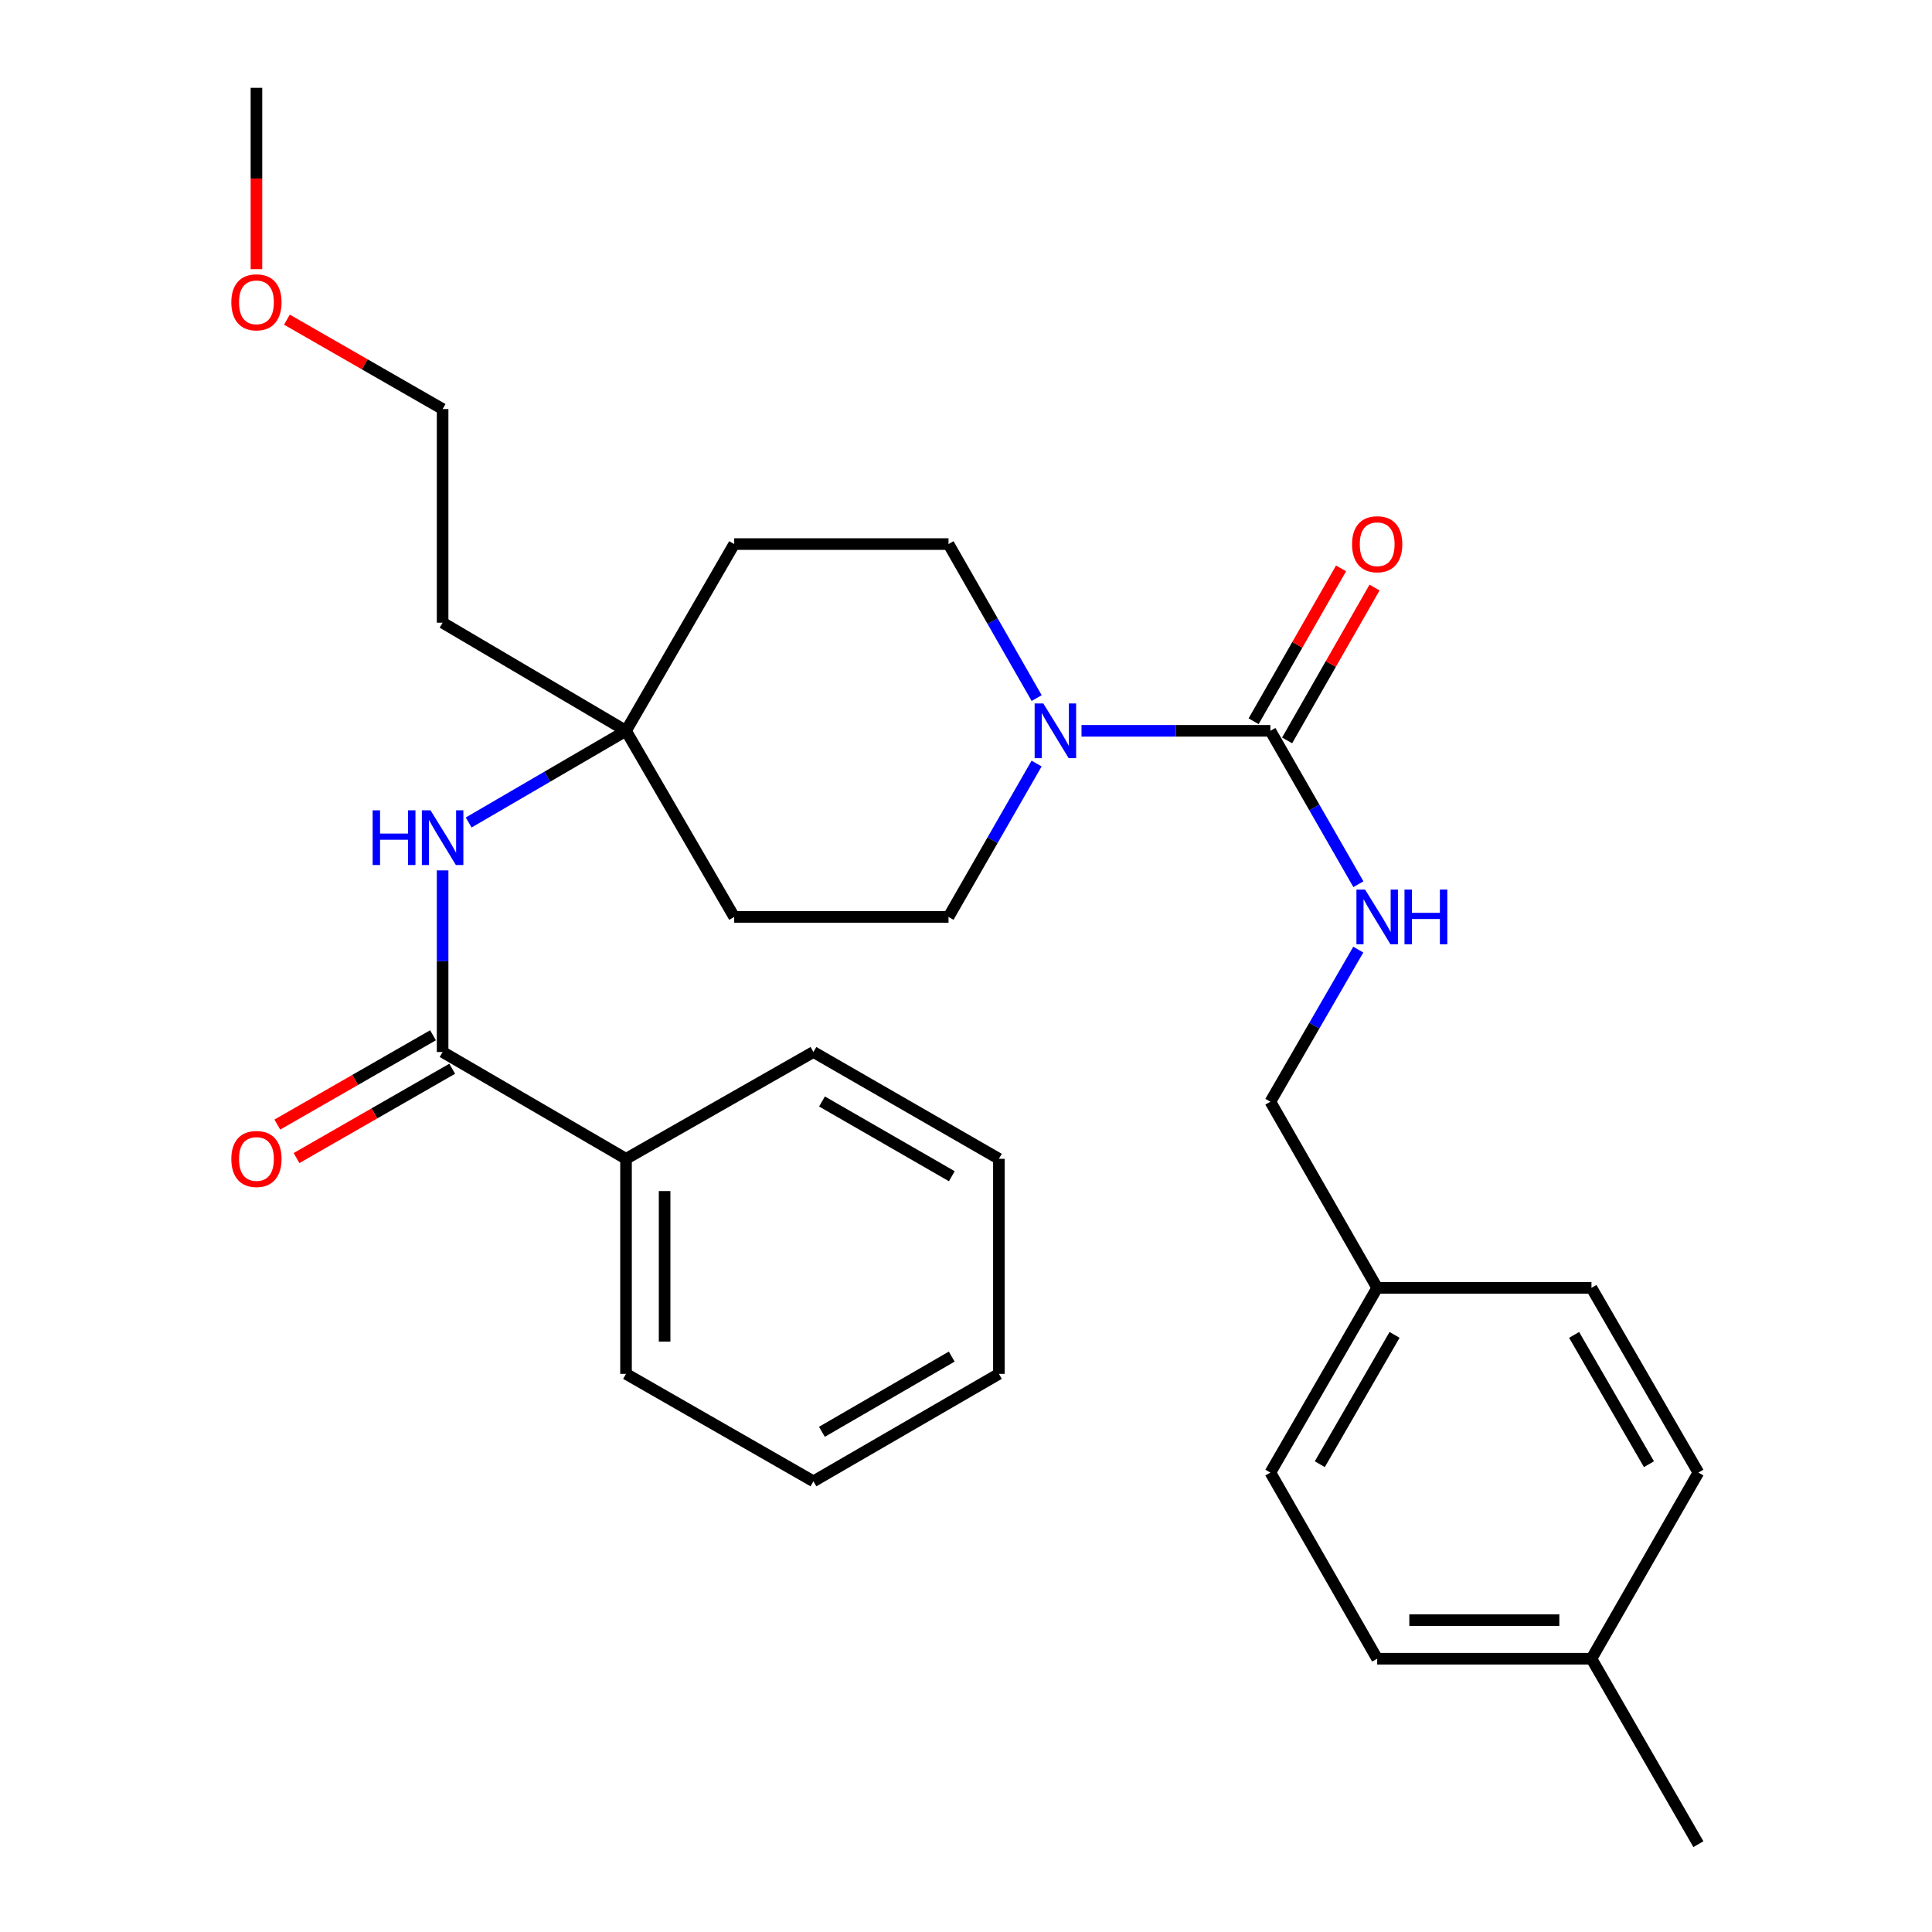 <?xml version='1.0' encoding='iso-8859-1'?>
<svg version='1.1' baseProfile='full'
              xmlns='http://www.w3.org/2000/svg'
                      xmlns:rdkit='http://www.rdkit.org/xml'
                      xmlns:xlink='http://www.w3.org/1999/xlink'
                  xml:space='preserve'
width='1000px' height='1000px' viewBox='0 0 1000 1000'>
<!-- END OF HEADER -->
<rect style='opacity:1.0;fill:#FFFFFF;stroke:none' width='1000' height='1000' x='0' y='0'> </rect>
<path class='bond-0' d='M 657.543,378.272 L 608.666,378.272' style='fill:none;fill-rule:evenodd;stroke:#000000;stroke-width:6px;stroke-linecap:butt;stroke-linejoin:miter;stroke-opacity:1' />
<path class='bond-0' d='M 608.666,378.272 L 559.789,378.272' style='fill:none;fill-rule:evenodd;stroke:#0000FF;stroke-width:6px;stroke-linecap:butt;stroke-linejoin:miter;stroke-opacity:1' />
<path class='bond-4' d='M 657.543,378.272 L 680.324,417.968' style='fill:none;fill-rule:evenodd;stroke:#000000;stroke-width:6px;stroke-linecap:butt;stroke-linejoin:miter;stroke-opacity:1' />
<path class='bond-4' d='M 680.324,417.968 L 703.105,457.664' style='fill:none;fill-rule:evenodd;stroke:#0000FF;stroke-width:6px;stroke-linecap:butt;stroke-linejoin:miter;stroke-opacity:1' />
<path class='bond-7' d='M 666.212,383.23 L 688.836,343.671' style='fill:none;fill-rule:evenodd;stroke:#000000;stroke-width:6px;stroke-linecap:butt;stroke-linejoin:miter;stroke-opacity:1' />
<path class='bond-7' d='M 688.836,343.671 L 711.461,304.112' style='fill:none;fill-rule:evenodd;stroke:#FF0000;stroke-width:6px;stroke-linecap:butt;stroke-linejoin:miter;stroke-opacity:1' />
<path class='bond-7' d='M 648.873,373.313 L 671.498,333.755' style='fill:none;fill-rule:evenodd;stroke:#000000;stroke-width:6px;stroke-linecap:butt;stroke-linejoin:miter;stroke-opacity:1' />
<path class='bond-7' d='M 671.498,333.755 L 694.122,294.196' style='fill:none;fill-rule:evenodd;stroke:#FF0000;stroke-width:6px;stroke-linecap:butt;stroke-linejoin:miter;stroke-opacity:1' />
<path class='bond-5' d='M 536.57,361.327 L 513.761,321.469' style='fill:none;fill-rule:evenodd;stroke:#0000FF;stroke-width:6px;stroke-linecap:butt;stroke-linejoin:miter;stroke-opacity:1' />
<path class='bond-5' d='M 513.761,321.469 L 490.951,281.61' style='fill:none;fill-rule:evenodd;stroke:#000000;stroke-width:6px;stroke-linecap:butt;stroke-linejoin:miter;stroke-opacity:1' />
<path class='bond-6' d='M 536.541,395.209 L 513.746,434.904' style='fill:none;fill-rule:evenodd;stroke:#0000FF;stroke-width:6px;stroke-linecap:butt;stroke-linejoin:miter;stroke-opacity:1' />
<path class='bond-6' d='M 513.746,434.904 L 490.951,474.6' style='fill:none;fill-rule:evenodd;stroke:#000000;stroke-width:6px;stroke-linecap:butt;stroke-linejoin:miter;stroke-opacity:1' />
<path class='bond-1' d='M 229.096,544.519 L 229.096,497.515' style='fill:none;fill-rule:evenodd;stroke:#000000;stroke-width:6px;stroke-linecap:butt;stroke-linejoin:miter;stroke-opacity:1' />
<path class='bond-1' d='M 229.096,497.515 L 229.096,450.51' style='fill:none;fill-rule:evenodd;stroke:#0000FF;stroke-width:6px;stroke-linecap:butt;stroke-linejoin:miter;stroke-opacity:1' />
<path class='bond-8' d='M 224.126,535.857 L 183.834,558.972' style='fill:none;fill-rule:evenodd;stroke:#000000;stroke-width:6px;stroke-linecap:butt;stroke-linejoin:miter;stroke-opacity:1' />
<path class='bond-8' d='M 183.834,558.972 L 143.542,582.088' style='fill:none;fill-rule:evenodd;stroke:#FF0000;stroke-width:6px;stroke-linecap:butt;stroke-linejoin:miter;stroke-opacity:1' />
<path class='bond-8' d='M 234.066,553.182 L 193.773,576.297' style='fill:none;fill-rule:evenodd;stroke:#000000;stroke-width:6px;stroke-linecap:butt;stroke-linejoin:miter;stroke-opacity:1' />
<path class='bond-8' d='M 193.773,576.297 L 153.481,599.413' style='fill:none;fill-rule:evenodd;stroke:#FF0000;stroke-width:6px;stroke-linecap:butt;stroke-linejoin:miter;stroke-opacity:1' />
<path class='bond-9' d='M 229.096,544.519 L 324.027,599.802' style='fill:none;fill-rule:evenodd;stroke:#000000;stroke-width:6px;stroke-linecap:butt;stroke-linejoin:miter;stroke-opacity:1' />
<path class='bond-2' d='M 242.583,425.719 L 283.305,401.995' style='fill:none;fill-rule:evenodd;stroke:#0000FF;stroke-width:6px;stroke-linecap:butt;stroke-linejoin:miter;stroke-opacity:1' />
<path class='bond-2' d='M 283.305,401.995 L 324.027,378.272' style='fill:none;fill-rule:evenodd;stroke:#000000;stroke-width:6px;stroke-linecap:butt;stroke-linejoin:miter;stroke-opacity:1' />
<path class='bond-3' d='M 324.027,378.272 L 380.019,474.6' style='fill:none;fill-rule:evenodd;stroke:#000000;stroke-width:6px;stroke-linecap:butt;stroke-linejoin:miter;stroke-opacity:1' />
<path class='bond-13' d='M 324.027,378.272 L 229.096,322.301' style='fill:none;fill-rule:evenodd;stroke:#000000;stroke-width:6px;stroke-linecap:butt;stroke-linejoin:miter;stroke-opacity:1' />
<path class='bond-29' d='M 324.027,378.272 L 380.019,281.61' style='fill:none;fill-rule:evenodd;stroke:#000000;stroke-width:6px;stroke-linecap:butt;stroke-linejoin:miter;stroke-opacity:1' />
<path class='bond-12' d='M 703.045,491.522 L 680.294,530.887' style='fill:none;fill-rule:evenodd;stroke:#0000FF;stroke-width:6px;stroke-linecap:butt;stroke-linejoin:miter;stroke-opacity:1' />
<path class='bond-12' d='M 680.294,530.887 L 657.543,570.252' style='fill:none;fill-rule:evenodd;stroke:#000000;stroke-width:6px;stroke-linecap:butt;stroke-linejoin:miter;stroke-opacity:1' />
<path class='bond-11' d='M 490.951,281.61 L 380.019,281.61' style='fill:none;fill-rule:evenodd;stroke:#000000;stroke-width:6px;stroke-linecap:butt;stroke-linejoin:miter;stroke-opacity:1' />
<path class='bond-10' d='M 490.951,474.6 L 380.019,474.6' style='fill:none;fill-rule:evenodd;stroke:#000000;stroke-width:6px;stroke-linecap:butt;stroke-linejoin:miter;stroke-opacity:1' />
<path class='bond-22' d='M 324.027,599.802 L 324.027,711.111' style='fill:none;fill-rule:evenodd;stroke:#000000;stroke-width:6px;stroke-linecap:butt;stroke-linejoin:miter;stroke-opacity:1' />
<path class='bond-22' d='M 344,616.498 L 344,694.414' style='fill:none;fill-rule:evenodd;stroke:#000000;stroke-width:6px;stroke-linecap:butt;stroke-linejoin:miter;stroke-opacity:1' />
<path class='bond-23' d='M 324.027,599.802 L 421.032,544.519' style='fill:none;fill-rule:evenodd;stroke:#000000;stroke-width:6px;stroke-linecap:butt;stroke-linejoin:miter;stroke-opacity:1' />
<path class='bond-14' d='M 657.543,570.252 L 712.825,666.592' style='fill:none;fill-rule:evenodd;stroke:#000000;stroke-width:6px;stroke-linecap:butt;stroke-linejoin:miter;stroke-opacity:1' />
<path class='bond-21' d='M 229.096,322.301 L 229.096,211.724' style='fill:none;fill-rule:evenodd;stroke:#000000;stroke-width:6px;stroke-linecap:butt;stroke-linejoin:miter;stroke-opacity:1' />
<path class='bond-16' d='M 712.825,666.592 L 823.746,666.592' style='fill:none;fill-rule:evenodd;stroke:#000000;stroke-width:6px;stroke-linecap:butt;stroke-linejoin:miter;stroke-opacity:1' />
<path class='bond-17' d='M 712.825,666.592 L 657.543,762.21' style='fill:none;fill-rule:evenodd;stroke:#000000;stroke-width:6px;stroke-linecap:butt;stroke-linejoin:miter;stroke-opacity:1' />
<path class='bond-17' d='M 721.825,690.932 L 683.127,757.865' style='fill:none;fill-rule:evenodd;stroke:#000000;stroke-width:6px;stroke-linecap:butt;stroke-linejoin:miter;stroke-opacity:1' />
<path class='bond-15' d='M 823.746,858.55 L 712.825,858.55' style='fill:none;fill-rule:evenodd;stroke:#000000;stroke-width:6px;stroke-linecap:butt;stroke-linejoin:miter;stroke-opacity:1' />
<path class='bond-15' d='M 807.108,838.576 L 729.463,838.576' style='fill:none;fill-rule:evenodd;stroke:#000000;stroke-width:6px;stroke-linecap:butt;stroke-linejoin:miter;stroke-opacity:1' />
<path class='bond-24' d='M 823.746,858.55 L 879.084,954.545' style='fill:none;fill-rule:evenodd;stroke:#000000;stroke-width:6px;stroke-linecap:butt;stroke-linejoin:miter;stroke-opacity:1' />
<path class='bond-30' d='M 823.746,858.55 L 879.084,762.21' style='fill:none;fill-rule:evenodd;stroke:#000000;stroke-width:6px;stroke-linecap:butt;stroke-linejoin:miter;stroke-opacity:1' />
<path class='bond-18' d='M 823.746,666.592 L 879.084,762.21' style='fill:none;fill-rule:evenodd;stroke:#000000;stroke-width:6px;stroke-linecap:butt;stroke-linejoin:miter;stroke-opacity:1' />
<path class='bond-18' d='M 814.759,690.939 L 853.496,757.872' style='fill:none;fill-rule:evenodd;stroke:#000000;stroke-width:6px;stroke-linecap:butt;stroke-linejoin:miter;stroke-opacity:1' />
<path class='bond-19' d='M 657.543,762.21 L 712.825,858.55' style='fill:none;fill-rule:evenodd;stroke:#000000;stroke-width:6px;stroke-linecap:butt;stroke-linejoin:miter;stroke-opacity:1' />
<path class='bond-20' d='M 148.512,165.456 L 188.804,188.59' style='fill:none;fill-rule:evenodd;stroke:#FF0000;stroke-width:6px;stroke-linecap:butt;stroke-linejoin:miter;stroke-opacity:1' />
<path class='bond-20' d='M 188.804,188.59 L 229.096,211.724' style='fill:none;fill-rule:evenodd;stroke:#000000;stroke-width:6px;stroke-linecap:butt;stroke-linejoin:miter;stroke-opacity:1' />
<path class='bond-25' d='M 132.734,139.304 L 132.734,92.379' style='fill:none;fill-rule:evenodd;stroke:#FF0000;stroke-width:6px;stroke-linecap:butt;stroke-linejoin:miter;stroke-opacity:1' />
<path class='bond-25' d='M 132.734,92.379 L 132.734,45.455' style='fill:none;fill-rule:evenodd;stroke:#000000;stroke-width:6px;stroke-linecap:butt;stroke-linejoin:miter;stroke-opacity:1' />
<path class='bond-26' d='M 324.027,711.111 L 421.032,766.726' style='fill:none;fill-rule:evenodd;stroke:#000000;stroke-width:6px;stroke-linecap:butt;stroke-linejoin:miter;stroke-opacity:1' />
<path class='bond-27' d='M 421.032,544.519 L 517.028,599.802' style='fill:none;fill-rule:evenodd;stroke:#000000;stroke-width:6px;stroke-linecap:butt;stroke-linejoin:miter;stroke-opacity:1' />
<path class='bond-27' d='M 425.464,570.12 L 492.661,608.818' style='fill:none;fill-rule:evenodd;stroke:#000000;stroke-width:6px;stroke-linecap:butt;stroke-linejoin:miter;stroke-opacity:1' />
<path class='bond-31' d='M 421.032,766.726 L 517.028,711.111' style='fill:none;fill-rule:evenodd;stroke:#000000;stroke-width:6px;stroke-linecap:butt;stroke-linejoin:miter;stroke-opacity:1' />
<path class='bond-31' d='M 425.419,741.101 L 492.616,702.17' style='fill:none;fill-rule:evenodd;stroke:#000000;stroke-width:6px;stroke-linecap:butt;stroke-linejoin:miter;stroke-opacity:1' />
<path class='bond-28' d='M 517.028,599.802 L 517.028,711.111' style='fill:none;fill-rule:evenodd;stroke:#000000;stroke-width:6px;stroke-linecap:butt;stroke-linejoin:miter;stroke-opacity:1' />
<path  class='atom-1' d='M 540.007 364.112
L 549.287 379.112
Q 550.207 380.592, 551.687 383.272
Q 553.167 385.952, 553.247 386.112
L 553.247 364.112
L 557.007 364.112
L 557.007 392.432
L 553.127 392.432
L 543.167 376.032
Q 542.007 374.112, 540.767 371.912
Q 539.567 369.712, 539.207 369.032
L 539.207 392.432
L 535.527 392.432
L 535.527 364.112
L 540.007 364.112
' fill='#0000FF'/>
<path  class='atom-3' d='M 192.876 419.416
L 196.716 419.416
L 196.716 431.456
L 211.196 431.456
L 211.196 419.416
L 215.036 419.416
L 215.036 447.736
L 211.196 447.736
L 211.196 434.656
L 196.716 434.656
L 196.716 447.736
L 192.876 447.736
L 192.876 419.416
' fill='#0000FF'/>
<path  class='atom-3' d='M 222.836 419.416
L 232.116 434.416
Q 233.036 435.896, 234.516 438.576
Q 235.996 441.256, 236.076 441.416
L 236.076 419.416
L 239.836 419.416
L 239.836 447.736
L 235.956 447.736
L 225.996 431.336
Q 224.836 429.416, 223.596 427.216
Q 222.396 425.016, 222.036 424.336
L 222.036 447.736
L 218.356 447.736
L 218.356 419.416
L 222.836 419.416
' fill='#0000FF'/>
<path  class='atom-5' d='M 706.565 460.44
L 715.845 475.44
Q 716.765 476.92, 718.245 479.6
Q 719.725 482.28, 719.805 482.44
L 719.805 460.44
L 723.565 460.44
L 723.565 488.76
L 719.685 488.76
L 709.725 472.36
Q 708.565 470.44, 707.325 468.24
Q 706.125 466.04, 705.765 465.36
L 705.765 488.76
L 702.085 488.76
L 702.085 460.44
L 706.565 460.44
' fill='#0000FF'/>
<path  class='atom-5' d='M 726.965 460.44
L 730.805 460.44
L 730.805 472.48
L 745.285 472.48
L 745.285 460.44
L 749.125 460.44
L 749.125 488.76
L 745.285 488.76
L 745.285 475.68
L 730.805 475.68
L 730.805 488.76
L 726.965 488.76
L 726.965 460.44
' fill='#0000FF'/>
<path  class='atom-8' d='M 699.825 281.69
Q 699.825 274.89, 703.185 271.09
Q 706.545 267.29, 712.825 267.29
Q 719.105 267.29, 722.465 271.09
Q 725.825 274.89, 725.825 281.69
Q 725.825 288.57, 722.425 292.49
Q 719.025 296.37, 712.825 296.37
Q 706.585 296.37, 703.185 292.49
Q 699.825 288.61, 699.825 281.69
M 712.825 293.17
Q 717.145 293.17, 719.465 290.29
Q 721.825 287.37, 721.825 281.69
Q 721.825 276.13, 719.465 273.33
Q 717.145 270.49, 712.825 270.49
Q 708.505 270.49, 706.145 273.29
Q 703.825 276.09, 703.825 281.69
Q 703.825 287.41, 706.145 290.29
Q 708.505 293.17, 712.825 293.17
' fill='#FF0000'/>
<path  class='atom-9' d='M 119.734 599.882
Q 119.734 593.082, 123.094 589.282
Q 126.454 585.482, 132.734 585.482
Q 139.014 585.482, 142.374 589.282
Q 145.734 593.082, 145.734 599.882
Q 145.734 606.762, 142.334 610.682
Q 138.934 614.562, 132.734 614.562
Q 126.494 614.562, 123.094 610.682
Q 119.734 606.802, 119.734 599.882
M 132.734 611.362
Q 137.054 611.362, 139.374 608.482
Q 141.734 605.562, 141.734 599.882
Q 141.734 594.322, 139.374 591.522
Q 137.054 588.682, 132.734 588.682
Q 128.414 588.682, 126.054 591.482
Q 123.734 594.282, 123.734 599.882
Q 123.734 605.602, 126.054 608.482
Q 128.414 611.362, 132.734 611.362
' fill='#FF0000'/>
<path  class='atom-21' d='M 119.734 156.477
Q 119.734 149.677, 123.094 145.877
Q 126.454 142.077, 132.734 142.077
Q 139.014 142.077, 142.374 145.877
Q 145.734 149.677, 145.734 156.477
Q 145.734 163.357, 142.334 167.277
Q 138.934 171.157, 132.734 171.157
Q 126.494 171.157, 123.094 167.277
Q 119.734 163.397, 119.734 156.477
M 132.734 167.957
Q 137.054 167.957, 139.374 165.077
Q 141.734 162.157, 141.734 156.477
Q 141.734 150.917, 139.374 148.117
Q 137.054 145.277, 132.734 145.277
Q 128.414 145.277, 126.054 148.077
Q 123.734 150.877, 123.734 156.477
Q 123.734 162.197, 126.054 165.077
Q 128.414 167.957, 132.734 167.957
' fill='#FF0000'/>
</svg>
